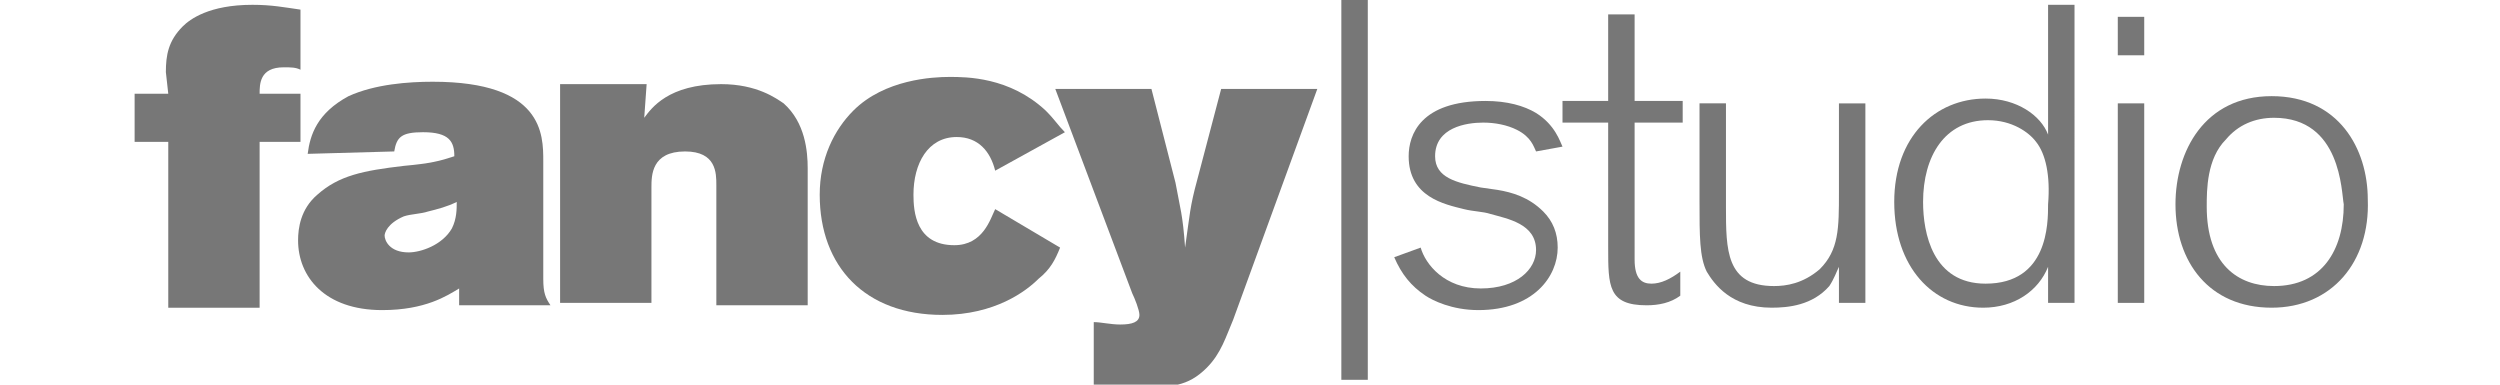 <?xml version="1.0" encoding="utf-8"?>
<!-- Generator: Adobe Illustrator 19.0.0, SVG Export Plug-In . SVG Version: 6.00 Build 0)  -->
<svg version="1.1" id="Layer_1" xmlns="http://www.w3.org/2000/svg" xmlns:xlink="http://www.w3.org/1999/xlink" x="0px" y="0px"
	 viewBox="-245 412.9 104 16" style="enable-background:new -245 412.9 104 16;" xml:space="preserve">
<style type="text/css">
	.st0{fill:#777777;}
</style>
<g>
	<path class="st0" d="M-238.1,415.9c0-0.7,0.1-1.3,0.7-1.9c0.3-0.3,1.1-0.9,2.9-0.9c0.8,0,1.3,0.1,2,0.2v2.5
		c-0.2-0.1-0.4-0.1-0.7-0.1c-1,0-1,0.7-1,1.1h1.7v2h-1.7v6.9h-3.8v-6.9h-1.4v-2h1.4L-238.1,415.9L-238.1,415.9z"/>
	<path class="st0" d="M-232.2,419.3c0.1-0.8,0.4-1.7,1.7-2.4c1.1-0.5,2.5-0.6,3.5-0.6c4.6,0,4.6,2.2,4.6,3.3v4.9
		c0,0.6,0.1,0.8,0.3,1.1h-3.8v-0.7c-0.5,0.3-1.4,0.9-3.2,0.9c-2.4,0-3.5-1.4-3.5-2.9c0-0.5,0.1-1.3,0.8-1.9c0.9-0.8,1.9-1,3.6-1.2
		c1.1-0.1,1.5-0.2,2.1-0.4c0-0.6-0.2-1-1.3-1c-0.9,0-1.1,0.2-1.2,0.8L-232.2,419.3z M-227.2,421.7c-0.3,0.1-0.7,0.1-1,0.2
		c-0.7,0.3-0.8,0.7-0.8,0.8c0,0.2,0.2,0.7,1,0.7c0.5,0,1.4-0.3,1.8-1c0.2-0.4,0.2-0.8,0.2-1.1C-226.4,421.5-226.8,421.6-227.2,421.7
		z"/>
	<path class="st0" d="M-218.2,417.8c0.3-0.4,1-1.4,3.2-1.4c1.5,0,2.3,0.6,2.6,0.8c0.9,0.8,1,2,1,2.7v5.7h-3.8v-5
		c0-0.5,0-1.4-1.3-1.4c-1.4,0-1.4,1-1.4,1.5v4.8h-3.8v-9.1h3.6L-218.2,417.8L-218.2,417.8z"/>
	<path class="st0" d="M-200.9,423.2c-0.2,0.5-0.4,0.9-0.9,1.3c-0.5,0.5-1.8,1.5-4,1.5c-3.2,0-5.1-2-5.1-5c0-1.5,0.6-2.7,1.4-3.5
		c1.3-1.3,3.3-1.4,4-1.4c0.7,0,2.5,0,4,1.4c0.4,0.4,0.5,0.6,0.8,0.9l-2.9,1.6c-0.2-0.8-0.7-1.4-1.6-1.4c-1.2,0-1.8,1.1-1.8,2.4
		c0,0.7,0.1,2.1,1.7,2.1c1.2,0,1.5-1.1,1.7-1.5L-200.9,423.2z"/>
	<path class="st0" d="M-201.1,416.6h4l1,3.9c0.2,1.1,0.3,1.3,0.4,2.7c0.2-1.4,0.2-1.7,0.5-2.8l1-3.8h4l-3.5,9.6
		c-0.3,0.7-0.5,1.4-1.1,2c-0.8,0.8-1.5,0.8-2.7,0.8c-0.9,0-1.3,0-2-0.1v-2.6c0.3,0,0.7,0.1,1.1,0.1c0.5,0,0.8-0.1,0.8-0.4
		c0-0.2-0.2-0.7-0.3-0.9L-201.1,416.6z"/>
	<g>
		<g>
			<path class="st0" d="M-182.7,420.8c0.6,0.1,1.3,0.3,1.9,0.9c0.4,0.4,0.6,0.9,0.6,1.5c0,1.2-1,2.6-3.3,2.6c-1.1,0-1.9-0.4-2.2-0.6
				c-0.6-0.4-1-0.9-1.3-1.6l1.1-0.4c0.2,0.7,1,1.7,2.5,1.7c1.5,0,2.3-0.8,2.3-1.6c0-1.1-1.2-1.3-1.9-1.5c-0.3-0.1-0.7-0.1-1.1-0.2
				c-0.8-0.2-2.3-0.5-2.3-2.2c0-0.9,0.5-2.3,3.2-2.3c0.9,0,1.6,0.2,2.1,0.5c0.8,0.5,1,1.2,1.1,1.4l-1.1,0.2
				c-0.1-0.2-0.2-0.6-0.8-0.9c-0.4-0.2-0.9-0.3-1.4-0.3c-0.7,0-2,0.2-2,1.4c0,0.9,0.9,1.1,1.9,1.3L-182.7,420.8z"/>
			<path class="st0" d="M-177,423.7c0,0.8,0.3,1,0.7,1c0.4,0,0.8-0.2,1.2-0.5v1c-0.4,0.3-0.9,0.4-1.4,0.4c-1.6,0-1.6-0.8-1.6-2.4
				V418h-1.9v-0.9h1.9v-3.6h1.1v3.6h2v0.9h-2V423.7z"/>
			<path class="st0" d="M-167.4,425.5h-1.1V424c-0.1,0.2-0.2,0.5-0.4,0.8c-0.7,0.8-1.7,0.9-2.4,0.9c-1.7,0-2.4-1-2.7-1.5
				c-0.3-0.6-0.3-1.5-0.3-2.9v-4.1h1.1v4.3c0,1.8,0,3.3,2,3.3c0.5,0,1.2-0.1,1.9-0.7c0.8-0.8,0.8-1.7,0.8-3.2v-3.7h1.1L-167.4,425.5
				L-167.4,425.5z"/>
			<path class="st0" d="M-158.7,425.5h-1.1V424c-0.4,1-1.4,1.7-2.7,1.7c-2.1,0-3.7-1.7-3.7-4.4c0-2.7,1.7-4.3,3.8-4.3
				c1.3,0,2.3,0.7,2.6,1.5v-5.4h1.1L-158.7,425.5L-158.7,425.5z M-160.3,418.8c-0.3-0.4-1-0.9-2-0.9c-1.8,0-2.7,1.5-2.7,3.4
				c0,1.3,0.4,3.4,2.6,3.4c2.6,0,2.6-2.5,2.6-3.3C-159.7,420.2-159.9,419.3-160.3,418.8z"/>
			<path class="st0" d="M-155.8,415.2h-1.1v-1.6h1.1V415.2z M-155.8,425.5h-1.1v-8.3h1.1V425.5z"/>
			<path class="st0" d="M-150.5,425.7c-2.6,0-4-1.9-4-4.3c0-2.2,1.2-4.5,4-4.5c2.8,0,4,2.2,4,4.3
				C-146.4,423.8-148,425.7-150.5,425.7z M-150.4,417.8c-0.8,0-1.5,0.3-2,0.9c-0.8,0.8-0.8,2.1-0.8,2.8c0,2.4,1.3,3.3,2.8,3.3
				c2,0,2.9-1.5,2.9-3.4C-147.6,420.9-147.6,417.8-150.4,417.8z"/>
		</g>
	</g>
	<path class="st0" d="M-188.1,428.7h-1.1v-15.8h1.1V428.7z"/>
</g>
</svg>
